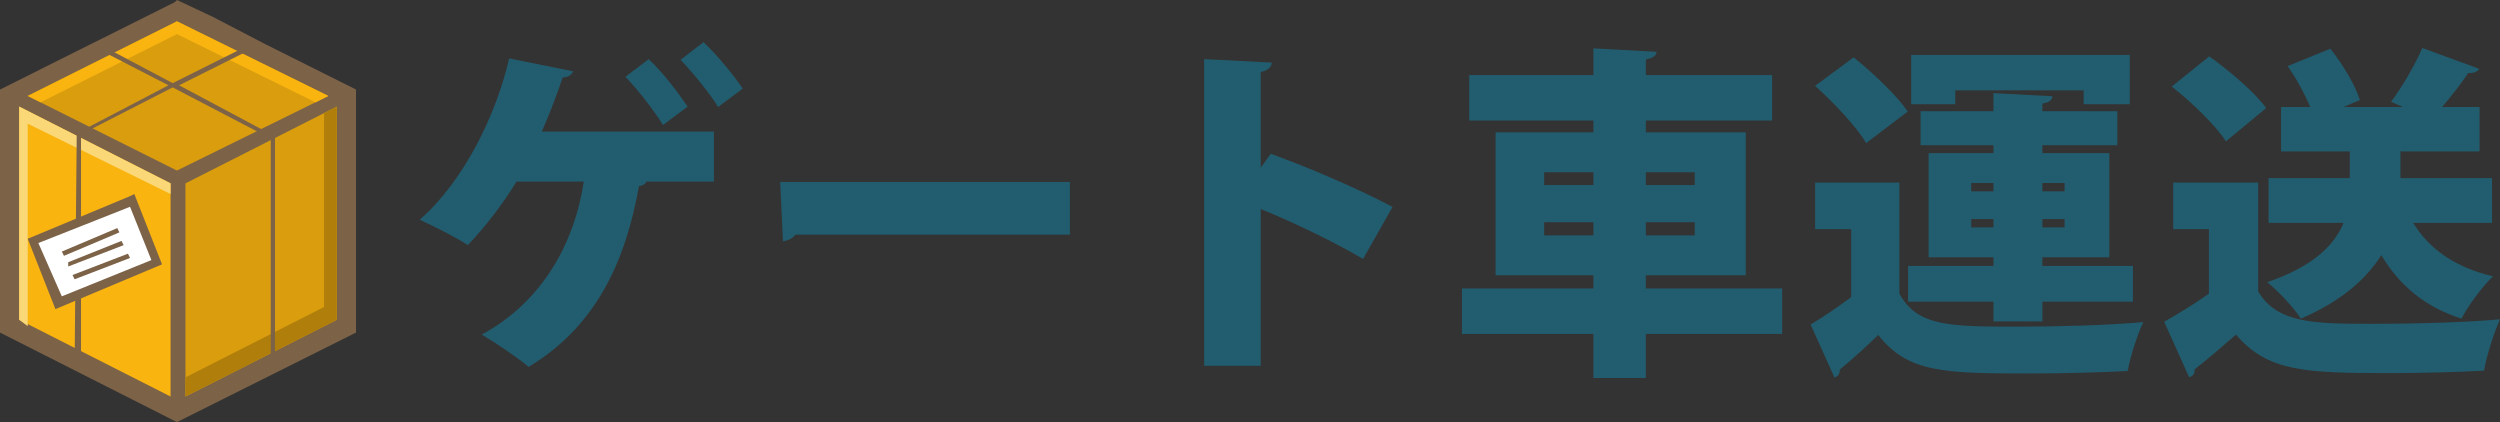 <?xml version="1.0" encoding="utf-8"?>
<!-- Generator: Adobe Illustrator 11 Build 201, SVG Export Plug-In . SVG Version: 6.0.0 Build 78)  -->
<!DOCTYPE svg PUBLIC "-//W3C//DTD SVG 1.0//EN"    "http://www.w3.org/TR/2001/REC-SVG-20010904/DTD/svg10.dtd">
<svg 
	 xmlns:x="http://ns.adobe.com/Extensibility/1.0/" xmlns:i="http://ns.adobe.com/AdobeIllustrator/10.0/" xmlns:graph="http://ns.adobe.com/Graphs/1.0/" i:viewOrigin="38.4648 442.2637" i:rulerOrigin="0 0" i:pageBounds="0 841.8896 320 0"
	 xmlns="http://www.w3.org/2000/svg" xmlns:xlink="http://www.w3.org/1999/xlink" xmlns:a="http://ns.adobe.com/AdobeSVGViewerExtensions/3.0/"
	 width="216.171" height="36.499" viewBox="0 0 216.171 36.499" overflow="visible" enable-background="new 0 0 216.171 36.499"
	 xml:space="preserve">
	<rect x="0" y="0" width="216.171" height="36.499" fill="#333333" stroke="none"/>
		<g id="レイヤー_1" i:layer="yes" i:dimmedPercent="50" i:rgbTrio="#4F008000FFFF">
			<g i:knockout="Off">
				<g>
					<g>
						<g>
							<g i:knockout="Off">
								<path i:knockout="Off" fill="#215D6F" d="M61.73,11.382v4.32h-5.85c-0.06,0.21-0.33,0.36-0.63,0.39
									c-1.11,6.21-3.54,12.03-9.54,15.63c-0.96-0.81-2.88-2.101-4.05-2.79c5.46-2.971,8.069-8.22,8.819-13.23h-5.819
									c-1.23,2.01-2.671,3.87-4.2,5.49c-1.021-0.66-2.91-1.62-4.17-2.19c3.84-3.36,6.6-9.06,7.739-13.95l5.521,1.11
									c-0.09,0.3-0.42,0.51-0.9,0.54c-0.33,1.02-1.05,2.97-1.8,4.68H61.73z M56.091,5.112c1.17,1.08,2.61,2.97,3.36,4.11
									l-2.13,1.59c-0.631-1.08-2.28-3.21-3.24-4.17L56.091,5.112z M60.831,3.643c1.17,1.11,2.64,2.88,3.39,4.02l-2.13,1.59
									c-0.63-1.08-2.28-3.09-3.24-4.08L60.831,3.643z"/>
								<path i:knockout="Off" fill="#215D6F" d="M67.461,15.732h25.05v4.56H68.78c-0.21,0.3-0.63,0.51-1.08,0.57L67.461,15.732z"/>
								<path i:knockout="Off" fill="#215D6F" d="M117.86,22.393c-2.25-1.35-6.029-3.18-8.85-4.32v13.56h-4.89V5.112l5.85,0.3
									c-0.03,0.36-0.3,0.69-0.96,0.81v8.28l0.87-1.2c3.21,1.14,7.65,3.06,10.53,4.59L117.86,22.393z"/>
								<path i:knockout="Off" fill="#215D6F" d="M154.101,24.942v3.93h-11.79v3.811h-4.53v-3.811h-11.369v-3.93h11.369v-1.141
									h-8.46V11.442h8.46v-1.02h-10.739v-3.93h10.739v-2.31l5.461,0.3c-0.03,0.33-0.301,0.54-0.931,0.66v1.35h10.92v3.93h-10.92
									v1.02h8.641v12.359h-8.641v1.141H154.101z M133.521,14.893v1.11h4.26v-1.11H133.521z M133.521,20.353h4.26v-1.14h-4.26
									V20.353z M146.541,14.893h-4.23v1.11h4.23V14.893z M146.541,20.353v-1.14h-4.23v1.14H146.541z"/>
								<path i:knockout="Off" fill="#215D6F" d="M164.24,15.792v9.6c1.53,2.851,4.44,2.851,10.23,2.851
									c3.601,0,7.86-0.121,10.86-0.391c-0.48,0.99-1.141,3-1.351,4.23c-2.34,0.119-5.55,0.209-8.55,0.209
									c-7.32,0-10.47-0.06-13.02-3.33c-1.141,1.11-2.311,2.16-3.33,3c0,0.391-0.12,0.541-0.45,0.69l-2.07-4.59
									c1.11-0.66,2.34-1.5,3.51-2.37v-5.88h-3.12v-4.02H164.24z M160.28,4.962c1.65,1.32,3.721,3.27,4.681,4.68l-3.601,2.73
									c-0.81-1.41-2.79-3.48-4.41-4.95L160.28,4.962z M172.371,27.792v-1.709h-7.38v-3.09h7.38v-0.75h-5.61v-9h5.61v-0.69h-6.301
									v-2.94h6.301v-1.56l5.1,0.27c-0.03,0.33-0.27,0.54-0.87,0.63v0.66h6.48v2.94h-6.48v0.69h5.79v9h-5.79v0.75h7.83v3.09h-7.83
									v1.709H172.371z M169.07,7.812v1.2h-3.81v-4.26h18.9v4.26h-3.99v-1.2H169.07z M170.451,15.822v0.72h1.92v-0.72H170.451z
									 M170.451,19.663h1.92v-0.72h-1.92V19.663z M178.521,15.822h-1.92v0.72h1.92V15.822z M178.521,19.663v-0.72h-1.92v0.72
									H178.521z"/>
								<path i:knockout="Off" fill="#215D6F" d="M195.261,15.792v9.419c1.68,2.791,4.95,2.791,10.11,2.791
									c3.54,0,7.77-0.121,10.8-0.391c-0.48,1.051-1.17,3.15-1.38,4.44c-2.25,0.12-5.28,0.21-8.16,0.21
									c-7.44,0-10.561-0.15-13.29-3.33c-1.23,1.08-2.49,2.16-3.57,3c0,0.391-0.12,0.57-0.479,0.689l-2.16-4.8
									c1.229-0.69,2.609-1.53,3.87-2.43v-5.58h-3.09v-4.02H195.261z M191.03,4.873c1.71,1.23,3.9,3.06,4.921,4.47l-3.48,2.88
									c-0.87-1.38-2.97-3.39-4.68-4.74L191.03,4.873z M215.48,19.272h-6.81c1.35,2.25,3.66,3.87,6.9,4.62
									c-0.931,0.87-2.16,2.55-2.73,3.66c-3.18-1.021-5.37-2.88-6.93-5.49c-1.29,2.04-3.45,3.99-6.96,5.49
									c-0.57-0.9-1.921-2.37-2.91-3.15c4.05-1.38,5.85-3.27,6.6-5.13h-6.479v-3.87h7.02v-2.31h-5.939v-3.84h2.52
									c-0.48-1.14-1.2-2.46-1.95-3.54l3.69-1.5c1.05,1.32,2.16,3.15,2.55,4.44l-1.41,0.6h5.13l-1.02-0.45
									c0.96-1.29,2.07-3.18,2.7-4.65l4.92,1.8c-0.181,0.3-0.57,0.39-0.96,0.36c-0.57,0.9-1.44,1.98-2.25,2.94h3.239v3.84h-6.84
									v2.31h7.92V19.272z"/>
							</g>
						</g>
					</g>
				</g>
			</g>
			<g>
				<polygon i:knockout="Off" fill="#BFCBE2" points="28.391,8.296 28.391,8.296 15.301,1.844 15.301,1.844 2.396,8.296 
					2.396,8.296 15.301,14.747 15.301,14.747 28.391,8.296 28.391,8.296 "/>
				<polygon i:knockout="Off" fill="#BFCBE2" points="1.66,9.217 1.66,9.217 1.66,27.651 1.66,27.651 14.748,34.288 14.748,15.854 
					1.66,9.217 "/>
				<polygon i:knockout="Off" fill="#BFCBE2" points="16.037,34.288 16.037,34.288 29.126,27.651 29.126,27.651 29.126,9.217 
					16.037,15.854 16.037,34.288 "/>
				<polygon i:knockout="Off" fill="#BFCBE2" points="1.66,27.651 1.66,27.651 1.66,9.217 14.748,15.854 14.748,34.288 
					14.748,34.288 1.66,27.651 1.66,27.651 "/>
				<polygon i:knockout="Off" fill="#BFCBE2" points="29.126,27.651 29.126,27.651 16.037,34.288 16.037,15.854 29.126,9.217 
					29.126,9.217 29.126,27.651 29.126,27.651 "/>
				<polygon i:knockout="Off" fill="#7C6247" points="18.435,1.475 15.301,0 15.115,0.185 12.168,1.659 7.741,3.871 0,7.742 
					0,28.757 15.301,36.499 30.784,28.757 30.784,7.742 23.043,3.871 18.435,1.475 "/>
				<polygon i:knockout="Off" fill="#F9B410" points="14.748,34.288 14.748,34.288 1.66,27.651 1.66,27.651 1.66,9.217 
					14.748,15.854 14.748,34.288 "/>
				<polygon i:knockout="Off" fill="#FBD877" points="2.396,10.692 14.748,16.775 14.748,15.854 1.66,9.217 1.66,9.217 1.66,27.651 
					1.66,27.651 2.396,28.204 2.396,28.204 2.396,10.692 2.396,10.692 "/>
				<polygon i:knockout="Off" fill="#D99D0E" points="29.126,27.651 29.126,27.651 16.037,34.288 16.037,15.854 29.126,9.217 
					29.126,9.217 29.126,27.651 29.126,27.651 "/>
				<polygon i:knockout="Off" fill="#B07F0B" points="28.02,9.77 28.02,9.77 28.02,26.545 28.02,26.545 16.037,32.629 
					16.037,34.288 16.037,34.288 29.126,27.651 29.126,27.651 29.126,9.217 28.02,9.77 "/>
				<polygon i:knockout="Off" fill="#D99D0E" points="15.301,1.844 15.301,1.844 28.391,8.296 28.391,8.296 15.301,14.747 
					15.301,14.747 2.396,8.296 2.396,8.296 15.301,1.844 15.301,1.844 "/>
				<polygon i:knockout="Off" fill="#F9B410" points="15.301,2.949 15.301,2.949 27.283,8.849 27.283,8.849 28.391,8.296 
					28.391,8.296 15.301,1.844 15.301,1.844 2.396,8.296 2.396,8.296 3.503,8.849 3.503,8.849 15.301,2.949 15.301,2.949 "/>
				<polygon i:knockout="Off" fill="#7C6247" points="15.486,7.374 15.486,7.374 21.753,4.24 21.567,3.871 14.933,7.189 
					8.663,3.871 8.48,4.24 8.48,4.24 14.564,7.374 6.822,11.429 6.635,11.429 6.452,31.338 7.006,31.338 7.006,31.338 7.006,11.614 
					7.006,11.614 14.933,7.558 14.933,7.558 23.411,11.982 23.411,11.982 23.411,31.706 23.78,31.706 23.78,11.798 15.486,7.374 "/>
				<polygon i:knockout="Off" fill="#7C6247" points="11.244,16.96 2.396,20.646 4.793,26.729 14.011,22.858 11.613,16.775 
					11.244,16.96 "/>
				<polygon i:knockout="Off" fill="#FFFFFF" points="11.244,17.881 11.244,17.881 13.089,22.489 13.089,22.489 5.346,25.623 
					5.346,25.623 3.317,21.015 3.317,21.015 11.244,17.881 11.244,17.881 "/>
				<polygon i:knockout="Off" fill="#7C6247" points="5.346,21.752 5.53,22.122 10.323,20.093 10.141,19.724 5.346,21.752 "/>
				<polygon i:knockout="Off" fill="#7C6247" points="5.898,22.673 5.898,23.042 10.691,21.199 10.507,20.831 5.898,22.673 "/>
				<polygon i:knockout="Off" fill="#7C6247" points="6.268,23.78 6.452,24.148 11.244,22.305 11.062,21.937 6.268,23.78 "/>
			</g>
		</g>
	</svg>
